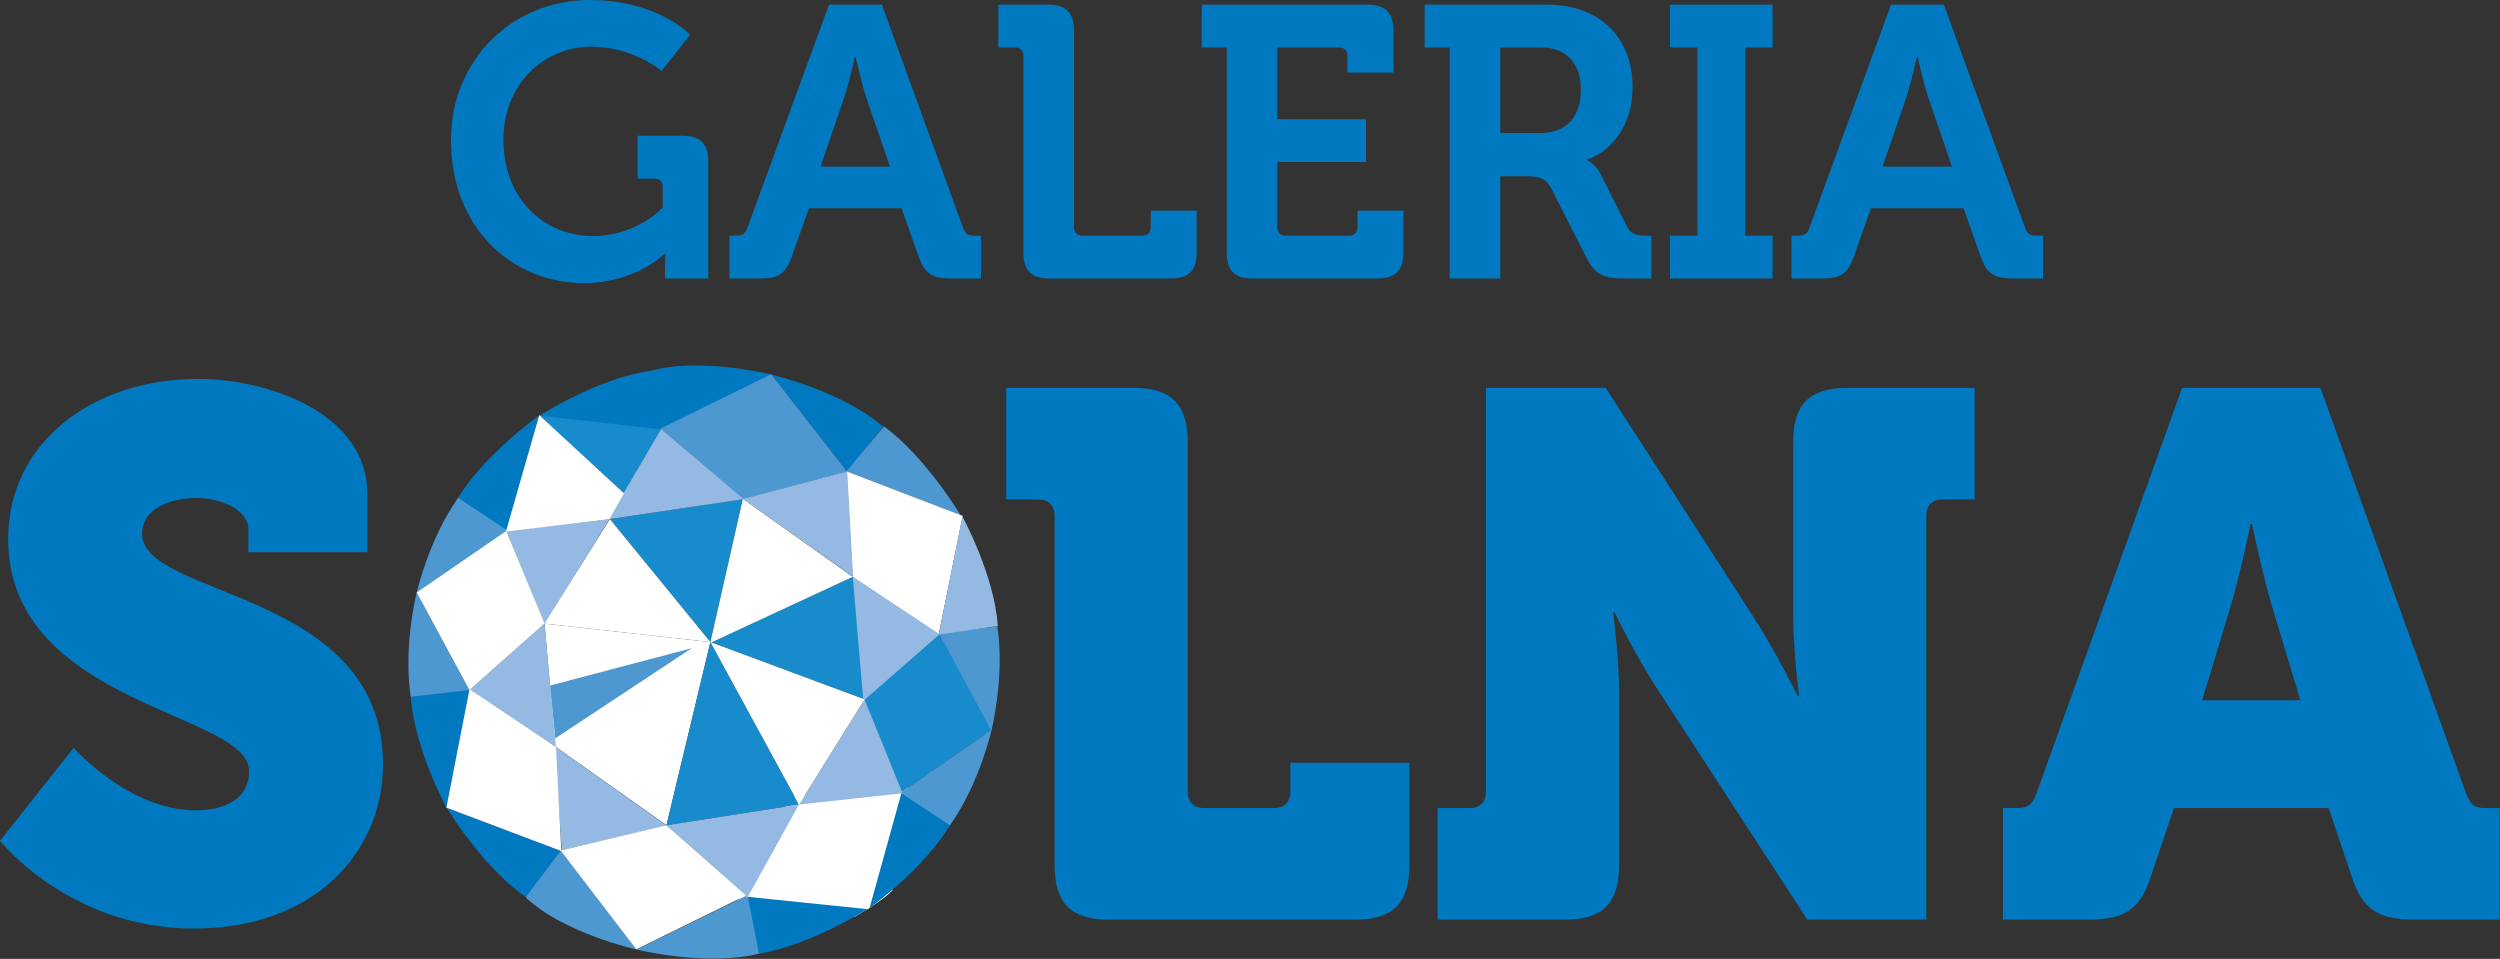 <?xml version="1.0" encoding="UTF-8" standalone="no"?>
<!DOCTYPE svg PUBLIC "-//W3C//DTD SVG 1.1//EN" "http://www.w3.org/Graphics/SVG/1.1/DTD/svg11.dtd">
<svg width="100%" height="100%" viewBox="0 0 1958 751" version="1.1" xmlns="http://www.w3.org/2000/svg" xmlns:xlink="http://www.w3.org/1999/xlink" xml:space="preserve" xmlns:serif="http://www.serif.com/" style="fill-rule:evenodd;clip-rule:evenodd;stroke-linejoin:round;stroke-miterlimit:1.414;">
    <rect x="0" y="0" width="1958" height="751" fill="#333333" stroke="none"/>
    <g id="Layer-2" serif:id="Layer 2" transform="matrix(4.167,0,0,4.167,0,0)">
        <g transform="matrix(0.085,0.996,0.996,-0.085,135.495,119.02)">
            <path d="M-4.616,-32.879L18.551,-32.879L35.096,-13.262L1.491,-2.105L-4.616,-32.879Z" style="fill:white;fill-rule:nonzero;"/>
        </g>
        <g transform="matrix(1,0,0,1,148.662,170.612)">
            <path d="M0,-20.964L-10.385,-0.482L11.907,1.73C11.907,1.73 17.738,-1.574 19.098,-3.323L19.616,-10.838L22.079,-22.694L0,-20.964Z" style="fill:white;fill-rule:nonzero;"/>
        </g>
        <g transform="matrix(1,0,0,1,140.338,151.692)">
            <path d="M0,16.76L9.837,-0.48L29.091,-2.67L23.099,18.974C23.099,18.974 22.627,19.219 22.205,19.43L0.104,17.072L0,16.76Z" style="fill:white;fill-rule:nonzero;"/>
        </g>
        <g transform="matrix(1,0,0,1,110.933,53.211)">
            <path d="M0,-53.211C12.615,-53.211 18.776,-46.687 18.776,-46.687L13.411,-39.873C13.411,-39.873 8.047,-44.439 0.217,-44.439C-8.7,-44.439 -16.311,-37.408 -16.311,-26.968C-16.311,-15.731 -8.626,-8.845 0.58,-8.845C8.773,-8.845 13.63,-14.209 13.63,-14.209L13.63,-18.051C13.63,-19.138 13.049,-19.646 12.035,-19.646L8.917,-19.646L8.917,-27.693L17.254,-27.693C20.733,-27.693 22.184,-26.243 22.184,-22.836L22.184,-0.87L14.064,-0.87L14.064,-3.335C14.064,-4.422 14.137,-5.51 14.137,-5.51L13.992,-5.51C13.992,-5.51 8.482,0 -1.159,0C-14.643,0 -26.17,-10.294 -26.17,-26.896C-26.17,-41.685 -14.933,-53.211 0,-53.211" style="fill:rgb(0,121,193);fill-rule:nonzero;"/>
        </g>
        <g transform="matrix(1,0,0,1,167.27,21.894)">
            <path d="M0,9.423L-4.421,-3.481C-5.364,-6.309 -6.452,-11.165 -6.452,-11.165L-6.597,-11.165C-6.597,-11.165 -7.684,-6.309 -8.626,-3.481L-13.049,9.423L0,9.423ZM-30.158,22.4L-28.997,22.4C-27.765,22.4 -27.185,22.109 -26.75,20.805L-11.454,-21.024L-1.522,-21.024L13.702,20.805C14.138,22.109 14.717,22.4 15.95,22.4L17.109,22.4L17.109,30.447L11.455,30.447C7.83,30.447 6.525,29.504 5.366,26.241L2.176,17.253L-15.223,17.253L-18.413,26.241C-19.573,29.504 -20.805,30.447 -24.43,30.447L-30.158,30.447L-30.158,22.4Z" style="fill:rgb(0,121,193);fill-rule:nonzero;"/>
        </g>
        <g transform="matrix(1,0,0,1,192.361,42.7)">
            <path d="M0,-32.188C0,-33.203 -0.58,-33.783 -1.595,-33.783L-4.712,-33.783L-4.712,-41.83L4.568,-41.83C8.047,-41.83 9.497,-40.308 9.497,-36.901L9.497,0C9.497,1.015 10.077,1.594 11.091,1.594L22.328,1.594C23.344,1.594 23.923,1.015 23.923,0L23.923,-3.118L32.551,-3.118L32.551,4.711C32.551,8.191 31.101,9.642 27.621,9.642L4.93,9.642C1.45,9.642 0,8.191 0,4.711L0,-32.188Z" style="fill:rgb(0,121,193);fill-rule:nonzero;"/>
        </g>
        <g transform="matrix(1,0,0,1,230.573,44.294)">
            <path d="M0,-35.377L-4.712,-35.377L-4.712,-43.424L26.388,-43.424C29.795,-43.424 31.318,-41.902 31.318,-38.495L31.318,-30.666L22.69,-30.666L22.69,-33.782C22.69,-34.797 22.112,-35.377 21.096,-35.377L9.496,-35.377L9.496,-21.894L26.171,-21.894L26.171,-13.847L9.496,-13.847L9.496,-1.595C9.496,-0.58 10.077,0 11.091,0L22.981,0C23.996,0 24.577,-0.58 24.577,-1.595L24.577,-4.712L33.202,-4.712L33.202,3.117C33.202,6.597 31.68,8.047 28.272,8.047L4.93,8.047C1.449,8.047 0,6.597 0,3.117L0,-35.377Z" style="fill:rgb(0,121,193);fill-rule:nonzero;"/>
        </g>
        <g transform="matrix(1,0,0,1,289.518,28.201)">
            <path d="M0,-3.19C4.784,-3.19 7.61,-6.163 7.61,-11.31C7.61,-16.384 4.784,-19.284 0.145,-19.284L-7.541,-19.284L-7.541,-3.19L0,-3.19ZM-17.036,-19.284L-21.749,-19.284L-21.749,-27.331L1.303,-27.331C10.73,-27.331 17.326,-21.532 17.326,-11.818C17.326,-2.539 10.946,1.304 8.772,1.739L8.772,1.884C8.772,1.884 10.368,2.609 11.311,4.494L16.312,14.426C17.109,15.948 18.339,16.093 19.936,16.093L20.877,16.093L20.877,24.141L15.876,24.141C12.033,24.141 10.368,23.561 8.699,20.298L2.102,7.322C1.016,5.291 -0.072,4.929 -2.755,4.929L-7.541,4.929L-7.541,24.141L-17.036,24.141L-17.036,-19.284Z" style="fill:rgb(0,121,193);fill-rule:nonzero;"/>
        </g>
        <g transform="matrix(1,0,0,1,313.882,8.917)">
            <path d="M0,35.377L5.147,35.377L5.147,0L0,0L0,-8.047L19.284,-8.047L19.284,0L14.138,0L14.138,35.377L19.284,35.377L19.284,43.424L0,43.424L0,35.377Z" style="fill:rgb(0,121,193);fill-rule:nonzero;"/>
        </g>
        <g transform="matrix(1,0,0,1,366.88,21.894)">
            <path d="M0,9.423L-4.423,-3.481C-5.365,-6.309 -6.453,-11.165 -6.453,-11.165L-6.597,-11.165C-6.597,-11.165 -7.684,-6.309 -8.626,-3.481L-13.048,9.423L0,9.423ZM-30.157,22.4L-28.998,22.4C-27.765,22.4 -27.185,22.109 -26.75,20.805L-11.454,-21.024L-1.523,-21.024L13.701,20.805C14.136,22.109 14.717,22.4 15.949,22.4L17.109,22.4L17.109,30.447L11.456,30.447C7.829,30.447 6.526,29.504 5.364,26.241L2.176,17.253L-15.225,17.253L-18.413,26.241C-19.574,29.504 -20.805,30.447 -24.431,30.447L-30.157,30.447L-30.157,22.4Z" style="fill:rgb(0,121,193);fill-rule:nonzero;"/>
        </g>
        <g transform="matrix(1,0,0,1,13.839,105.193)">
            <path d="M0,35.364C0,35.364 10.344,47.107 22.925,47.107C27.958,47.107 32.991,45.291 32.991,39.699C32.991,28.655 -12.301,27.397 -12.301,-3.914C-12.301,-21.948 3.496,-33.97 23.345,-33.97C36.624,-33.97 55.216,-27.538 55.216,-12.302L55.216,-1.4L32.851,-1.4L32.851,-5.733C32.851,-9.366 27.678,-11.604 23.065,-11.604C18.033,-11.604 12.861,-9.506 12.861,-4.894C12.861,7.267 58.151,5.591 58.151,38.44C58.151,55.075 45.151,69.334 22.646,69.334C-0.839,69.334 -13.839,52.839 -13.839,52.839L0,35.364Z" style="fill:rgb(0,121,193);fill-rule:nonzero;"/>
        </g>
        <g transform="matrix(1,0,0,1,198.219,148.803)">
            <path d="M0,-51.858C0,-53.816 -1.119,-54.934 -3.075,-54.934L-9.087,-54.934L-9.087,-75.902L14.817,-75.902C21.947,-75.902 25.022,-72.826 25.022,-65.697L25.022,0.001C25.022,1.958 26.14,3.078 28.097,3.078L41.237,3.078C43.193,3.078 44.313,1.958 44.313,0.001L44.313,-5.449L66.677,-5.449L66.677,13.841C66.677,20.97 63.604,24.044 56.474,24.044L10.204,24.044C3.075,24.044 0,20.97 0,13.841L0,-51.858Z" style="fill:rgb(0,121,193);fill-rule:nonzero;"/>
        </g>
        <g transform="matrix(1,0,0,1,270.208,93.868)">
            <path d="M0,58.013L6.01,58.013C7.968,58.013 9.086,56.894 9.086,54.937L9.086,-20.967L31.592,-20.967L59.269,21.949C63.463,28.378 67.656,36.906 67.656,36.906L67.936,36.906C67.936,36.906 66.819,28.238 66.819,21.949L66.819,-10.762C66.819,-17.891 69.893,-20.967 77.022,-20.967L100.928,-20.967L100.928,0.001L94.915,0.001C92.958,0.001 91.839,1.119 91.839,3.077L91.839,78.98L69.475,78.98L41.658,36.206C37.462,29.916 33.269,21.248 33.269,21.248L32.989,21.248C32.989,21.248 34.107,29.916 34.107,36.206L34.107,68.777C34.107,75.906 31.034,78.98 23.903,78.98L0,78.98L0,58.013Z" style="fill:rgb(0,121,193);fill-rule:nonzero;"/>
        </g>
        <g transform="matrix(1,0,0,1,432.363,114.137)">
            <path d="M0,17.474L-5.032,0.839C-6.989,-5.451 -9.088,-15.655 -9.088,-15.655L-9.365,-15.655C-9.365,-15.655 -11.463,-5.451 -13.421,0.839L-18.453,17.474L0,17.474ZM-55.916,37.744L-53.261,37.744C-51.022,37.744 -50.324,37.043 -49.485,34.667L-22.227,-41.236L3.772,-41.236L31.031,34.667C31.87,37.043 32.568,37.744 34.807,37.744L37.463,37.744L37.463,58.71L21.387,58.71C14.397,58.71 11.602,56.615 9.645,50.604L5.312,37.744L-23.766,37.744L-28.099,50.604C-30.056,56.615 -32.85,58.71 -39.839,58.71L-55.916,58.71L-55.916,37.744Z" style="fill:rgb(0,121,193);fill-rule:nonzero;"/>
        </g>
        <g transform="matrix(1,0,0,1,163.438,148.859)">
            <path d="M0,21.807L6.043,0L15.131,6.189C10.187,14.518 0,21.807 0,21.807" style="fill:rgb(0,121,193);fill-rule:nonzero;"/>
        </g>
        <g transform="matrix(1,0,0,1,142.662,168.532)">
            <path d="M0,10.718L-2.447,0L20.366,2.343C20.366,2.343 9.558,9.153 0,10.718" style="fill:rgb(0,121,193);fill-rule:nonzero;"/>
        </g>
        <g transform="matrix(1,0,0,1,77.201,150.468)">
            <path d="M0,-19.524L11.141,-20.855L6.696,1.331C6.696,1.331 0.657,-9.861 0,-19.524" style="fill:rgb(0,121,193);fill-rule:nonzero;"/>
        </g>
        <g transform="matrix(1,0,0,1,83.952,168.587)">
            <path d="M0,-16.773L21.585,-8.611L14.857,0C6.624,-5.684 0,-16.773 0,-16.773" style="fill:rgb(0,121,193);fill-rule:nonzero;"/>
        </g>
        <g transform="matrix(1,0,0,1,85.973,84.243)">
            <path d="M0,9.553C4.945,1.219 15.328,-6.124 15.328,-6.124L9.29,15.677L0,9.553Z" style="fill:rgb(0,121,193);fill-rule:nonzero;"/>
        </g>
        <g transform="matrix(1,0,0,1,101.287,72.418)">
            <path d="M0,5.768C0,5.768 11.044,-1.347 20.958,-2.71L23.053,8.478L0,5.768Z" style="fill:rgb(0,121,193);fill-rule:nonzero;"/>
        </g>
        <g transform="matrix(1,0,0,1,159.26,70.442)">
            <path d="M0,18.287L-14.162,0C-14.162,0 -1.162,2.988 6.706,9.712L0,18.287Z" style="fill:rgb(0,121,193);fill-rule:nonzero;"/>
        </g>
        <g transform="matrix(1,0,0,1,122.046,77.993)">
            <path d="M0,-8.245C9.404,-10.973 23.139,-7.564 23.139,-7.564L2.146,2.728L0,-8.245Z" style="fill:rgb(0,121,193);fill-rule:nonzero;"/>
        </g>
        <g transform="matrix(-0.361,-0.933,-0.933,0.361,190.281,133.416)">
            <path d="M-6.968,25.204L11.86,25.204L18.413,7.718L-2.058,4.971L-6.968,25.204Z" style="fill:rgb(24,139,204);fill-rule:nonzero;"/>
        </g>
        <g transform="matrix(1,0,0,1,133.524,119.182)">
            <path d="M0,1.502L26.746,-10.766L28.972,12.268L0,1.502Z" style="fill:rgb(24,139,204);fill-rule:nonzero;"/>
        </g>
        <g transform="matrix(1,0,0,1,125.258,120.683)">
            <path d="M0,34.431L8.266,0L24.918,30.529L0,34.431Z" style="fill:rgb(24,139,204);fill-rule:nonzero;"/>
        </g>
        <g transform="matrix(1,0,0,1,114.628,116.886)">
            <path d="M0,-19.319L24.993,-23.116L18.896,3.797L0,-19.319Z" style="fill:rgb(24,139,204);fill-rule:nonzero;"/>
        </g>
        <g transform="matrix(1,0,0,1,101.354,92.721)">
            <path d="M0,-14.597L15.927,0L22.896,-12.018L0,-14.597Z" style="fill:rgb(24,139,204);fill-rule:nonzero;"/>
        </g>
        <g transform="matrix(1,0,0,1,119.666,171.452)">
            <path d="M0,7.021L20.826,-3.227L22.996,7.798C12.937,10.248 0,7.021 0,7.021" style="fill:rgb(78,152,210);fill-rule:nonzero;"/>
        </g>
        <g transform="matrix(1,0,0,1,98.922,169.489)">
            <path d="M0,-0.72L6.577,-9.686L20.668,8.966C20.668,8.966 7.167,5.967 0,-0.72" style="fill:rgb(78,152,210);fill-rule:nonzero;"/>
        </g>
        <g transform="matrix(1,0,0,1,159.114,88.328)">
            <path d="M0,0.265L7.019,-8.199C14.842,-2.49 21.411,8.464 21.411,8.464L0,0.265Z" style="fill:rgb(78,152,210);fill-rule:nonzero;"/>
        </g>
        <g transform="matrix(-0.761,-0.648,-0.648,0.761,150.831,74.454)">
            <path d="M-4.012,22.036L16.401,22.036L7.149,0.657L-15.628,5.383L-4.012,22.036Z" style="fill:rgb(78,152,210);fill-rule:nonzero;"/>
        </g>
        <g transform="matrix(1,0,0,1,176.439,136.045)">
            <path d="M0,-17.016L11.019,-18.314C12.451,-8.731 9.895,1.298 9.895,1.298L0,-17.016Z" style="fill:rgb(78,152,210);fill-rule:nonzero;"/>
        </g>
        <g transform="matrix(1,0,0,1,178.541,137.129)">
            <path d="M0,18.007L-9.253,11.88L7.846,0C7.846,0 5.597,10.105 0,18.007" style="fill:rgb(78,152,210);fill-rule:nonzero;"/>
        </g>
        <g transform="matrix(1,0,0,1,78.273,93.576)">
            <path d="M0,18.006C0,18.006 2.237,7.905 7.834,0L17.092,6.131L0,18.006Z" style="fill:rgb(78,152,210);fill-rule:nonzero;"/>
        </g>
        <g transform="matrix(1,0,0,1,77.194,111.372)">
            <path d="M0,19.61C-1.431,10.025 1.128,0 1.128,0L11.024,18.314L0,19.61Z" style="fill:rgb(78,152,210);fill-rule:nonzero;"/>
        </g>
        <g transform="matrix(1,0,0,1,130.011,138.775)">
            <path d="M0,-16.947L-26.662,-9.923L-25.65,0" style="fill:rgb(78,152,210);fill-rule:nonzero;"/>
        </g>
        <g transform="matrix(1,0,0,1,105.499,172.922)">
            <path d="M0,-13.119L-0.655,0C-0.655,0 -3.313,-1.556 -6.69,-4.335L0,-13.119Z" style="fill:rgb(78,152,210);fill-rule:nonzero;"/>
        </g>
        <g transform="matrix(-0.055,-0.998,-0.998,0.055,175.062,113.479)">
            <path d="M5.868,14.543L25.731,14.543L16.182,-6.789L-5.856,-1.051L5.868,14.543Z" style="fill:white;fill-rule:nonzero;"/>
        </g>
        <g transform="matrix(1,0,0,1,125.258,164.862)">
            <path d="M0,-9.748L24.918,-13.65L15.184,3.902L0,-9.748Z" style="fill:rgb(148,185,226);fill-rule:nonzero;"/>
        </g>
        <g transform="matrix(1,0,0,1,150.176,131.449)">
            <path d="M0,19.763L12.32,0L19.455,17.647L0,19.763Z" style="fill:rgb(148,185,226);fill-rule:nonzero;"/>
        </g>
        <g transform="matrix(1,0,0,1,105.574,140.293)">
            <path d="M0,19.528L-1.266,0L19.728,14.878L0,19.528Z" style="fill:rgb(148,185,226);fill-rule:nonzero;"/>
        </g>
        <g transform="matrix(1,0,0,1,88.179,127.922)">
            <path d="M0,1.754L14.164,-10.713L16.318,12.467L0,1.754Z" style="fill:rgb(148,185,226);fill-rule:nonzero;"/>
        </g>
        <g transform="matrix(1,0,0,1,187.54,98.691)">
            <path d="M0,18.97L-11.104,20.577L-6.656,-1.607C-6.656,-1.607 -0.652,9.307 0,18.97" style="fill:rgb(148,185,226);fill-rule:nonzero;"/>
        </g>
        <g transform="matrix(1,0,0,1,139.621,103.263)">
            <path d="M0,-9.494L19.611,-14.642L20.732,5.148L0,-9.494Z" style="fill:rgb(148,185,226);fill-rule:nonzero;"/>
        </g>
        <g transform="matrix(1,0,0,1,162.266,108.416)">
            <path d="M0,23.319L-1.996,0L14.334,10.79L0,23.319Z" style="fill:rgb(148,185,226);fill-rule:nonzero;"/>
        </g>
        <g transform="matrix(1,0,0,1,114.329,80.659)">
            <path d="M0,16.939L9.921,0L25.442,13.149L0,16.939Z" style="fill:rgb(148,185,226);fill-rule:nonzero;"/>
        </g>
        <g transform="matrix(1,0,0,1,95.148,115.244)">
            <path d="M0,-15.451L19.397,-17.649L7.137,2.198L0,-15.451Z" style="fill:rgb(148,185,226);fill-rule:nonzero;"/>
        </g>
        <g transform="matrix(1,0,0,1,133.489,93.771)">
            <path d="M0,27.062L6.132,0L26.781,14.645L0,27.062Z" style="fill:white;fill-rule:nonzero;"/>
        </g>
        <g transform="matrix(1,0,0,1,133.524,151.212)">
            <path d="M0,-30.528L28.972,-19.762L16.652,0L0,-30.528Z" style="fill:white;fill-rule:nonzero;"/>
        </g>
        <g transform="matrix(1,0,0,1,102.343,101.042)">
            <path d="M0,16.167L12.285,-3.475L31.181,19.642L0,16.167Z" style="fill:white;fill-rule:nonzero;"/>
        </g>
        <g transform="matrix(-0.275,0.961,0.961,0.275,118.035,87.329)">
            <path d="M-4.352,-18.608L18.415,-18.608L10.829,-0.533L5.391,0.757L-4.352,-18.608Z" style="fill:white;fill-rule:nonzero;"/>
        </g>
        <g transform="matrix(-0.824,0.567,0.567,0.824,94.839,129.783)">
            <path d="M-17.256,-24.53L3.169,-24.53L5.4,-3.833L-13.31,-6.104L-17.256,-24.53Z" style="fill:white;fill-rule:nonzero;"/>
        </g>
        <g transform="matrix(1,0,0,1,88.218,159.903)">
            <path d="M0,-30.216L-4.321,-8.103L17.319,0.073L17.281,-0.1L16.279,-19.514L0.124,-30.289" style="fill:white;fill-rule:nonzero;"/>
        </g>
        <g transform="matrix(0.607,0.794,0.794,-0.607,117.712,148.741)">
            <path d="M1.33,-16.555L24.746,-16.555L29.202,5.975L9.647,2.123L1.33,-16.555Z" style="fill:white;fill-rule:nonzero;"/>
        </g>
    </g>
</svg>
